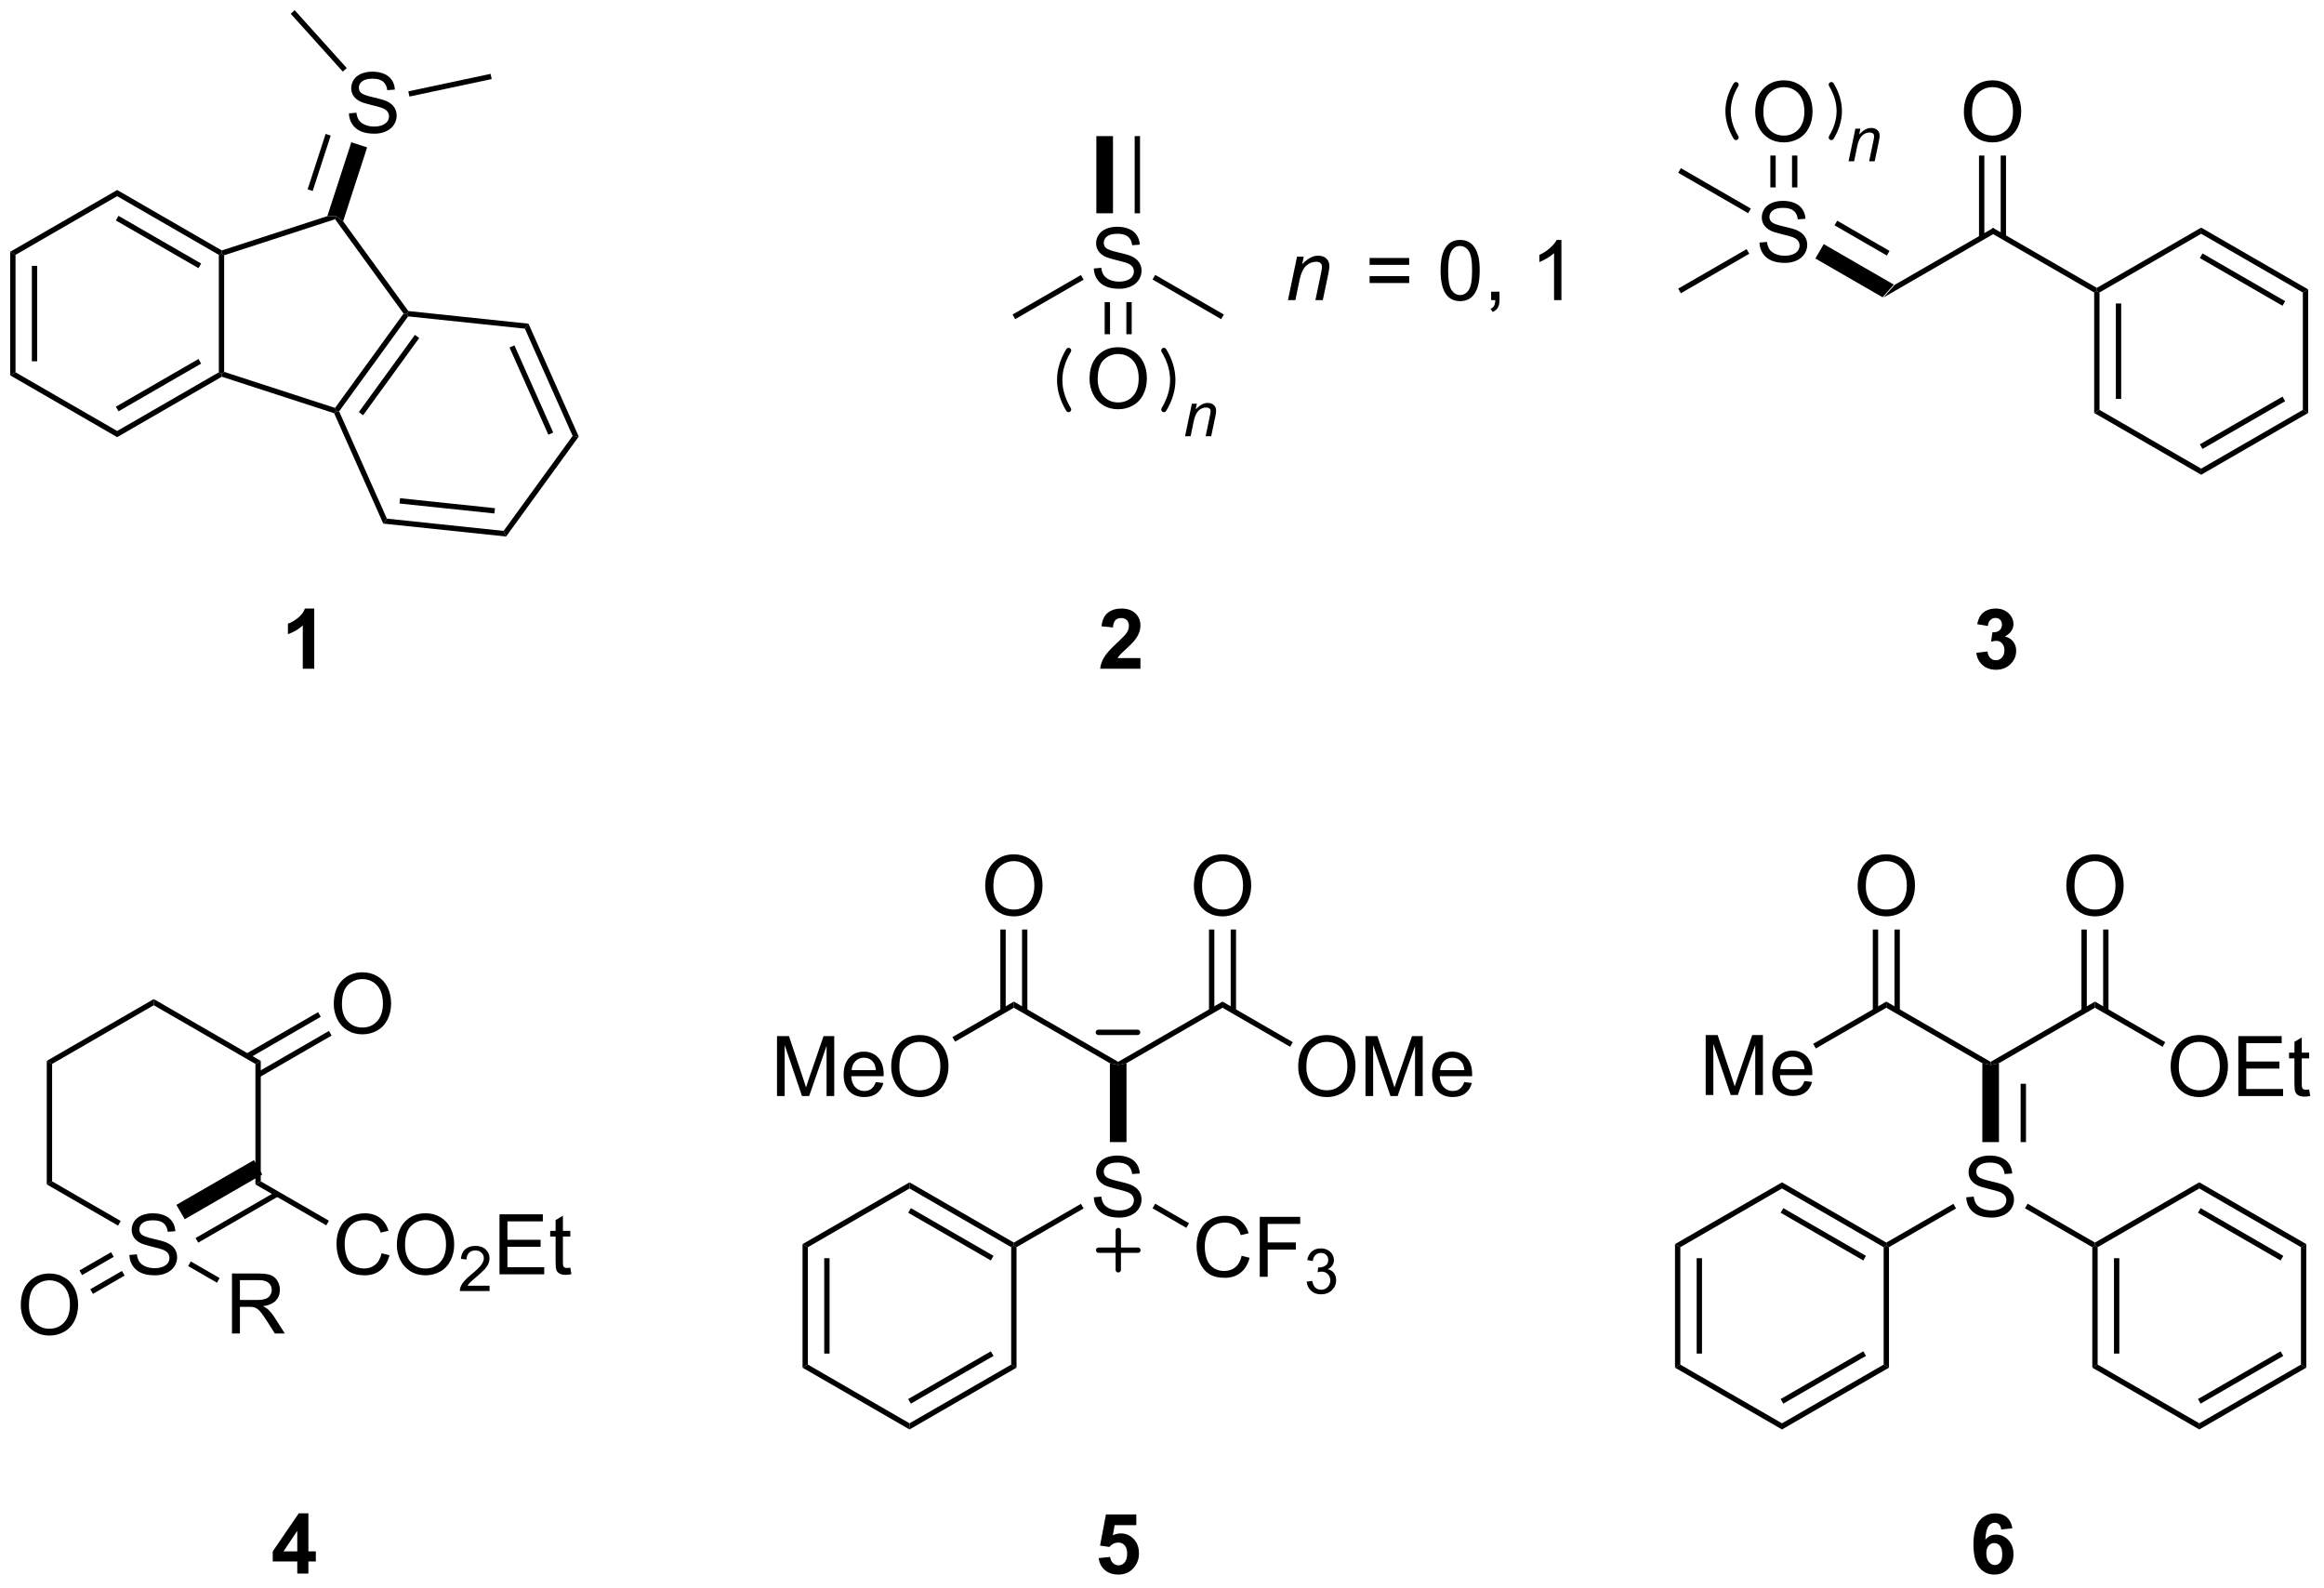<?xml version="1.0" encoding="UTF-8"?>
<!DOCTYPE svg PUBLIC '-//W3C//DTD SVG 1.0//EN'
          'http://www.w3.org/TR/2001/REC-SVG-20010904/DTD/svg10.dtd'>
<svg stroke-dasharray="none" shape-rendering="auto" xmlns="http://www.w3.org/2000/svg" font-family="'Dialog'" text-rendering="auto" width="609" fill-opacity="1" color-interpolation="auto" color-rendering="auto" preserveAspectRatio="xMidYMid meet" font-size="12px" viewBox="0 0 609 416" fill="black" xmlns:xlink="http://www.w3.org/1999/xlink" stroke="black" image-rendering="auto" stroke-miterlimit="10" stroke-linecap="square" stroke-linejoin="miter" font-style="normal" stroke-width="1" height="416" stroke-dashoffset="0" font-weight="normal" stroke-opacity="1"
><!--Generated by the Batik Graphics2D SVG Generator--><defs id="genericDefs"
  /><g
  ><defs id="defs1"
    ><clipPath clipPathUnits="userSpaceOnUse" id="clipPath1"
      ><path d="M0.633 0.633 L228.649 0.633 L228.649 156.334 L0.633 156.334 L0.633 0.633 Z"
      /></clipPath
      ><clipPath clipPathUnits="userSpaceOnUse" id="clipPath2"
      ><path d="M-1.16 15.345 L-1.16 166.717 L220.517 166.717 L220.517 15.345 Z"
      /></clipPath
    ></defs
    ><g transform="scale(2.667,2.667) translate(-0.633,-0.633) matrix(1.029,0,0,1.029,1.826,-15.151)"
    ><path d="M178.687 43.741 L179.764 42.53 L189.193 37.086 L189.193 37.676 Z" stroke="none" clip-path="url(#clipPath2)"
    /></g
    ><g transform="matrix(2.743,0,0,2.743,3.181,-42.09)"
    ><path d="M186.456 26.058 Q186.456 24.631 187.221 23.826 Q187.987 23.019 189.198 23.019 Q189.989 23.019 190.625 23.399 Q191.263 23.777 191.596 24.454 Q191.932 25.131 191.932 25.991 Q191.932 26.863 191.581 27.55 Q191.229 28.238 190.583 28.592 Q189.94 28.946 189.193 28.946 Q188.385 28.946 187.747 28.556 Q187.112 28.162 186.784 27.488 Q186.456 26.811 186.456 26.058 ZM187.237 26.069 Q187.237 27.105 187.792 27.701 Q188.349 28.295 189.19 28.295 Q190.044 28.295 190.596 27.694 Q191.151 27.092 191.151 25.988 Q191.151 25.287 190.914 24.767 Q190.677 24.246 190.221 23.959 Q189.768 23.67 189.2 23.67 Q188.396 23.67 187.815 24.225 Q187.237 24.777 187.237 26.069 Z" stroke="none" clip-path="url(#clipPath2)"
    /></g
    ><g transform="matrix(2.743,0,0,2.743,3.181,-42.09)"
    ><path d="M190.483 37.979 L190.483 30.203 L189.973 30.203 L189.973 37.979 ZM188.412 37.979 L188.412 30.203 L187.902 30.203 L187.902 37.979 Z" stroke="none" clip-path="url(#clipPath2)"
    /></g
    ><g transform="matrix(2.743,0,0,2.743,3.181,-42.09)"
    ><path d="M189.193 37.676 L189.193 37.086 L199.159 42.841 L199.159 43.135 L198.904 43.283 Z" stroke="none" clip-path="url(#clipPath2)"
    /></g
    ><g transform="matrix(2.743,0,0,2.743,3.181,-42.09)"
    ><path d="M166.931 38.515 L167.647 38.452 Q167.696 38.882 167.881 39.158 Q168.069 39.434 168.459 39.603 Q168.85 39.773 169.337 39.773 Q169.772 39.773 170.103 39.645 Q170.436 39.515 170.597 39.291 Q170.759 39.067 170.759 38.801 Q170.759 38.531 170.603 38.33 Q170.446 38.129 170.087 37.991 Q169.858 37.903 169.069 37.713 Q168.28 37.523 167.962 37.356 Q167.553 37.14 167.35 36.822 Q167.15 36.504 167.15 36.109 Q167.15 35.676 167.394 35.299 Q167.642 34.921 168.113 34.726 Q168.587 34.531 169.165 34.531 Q169.803 34.531 170.288 34.736 Q170.775 34.942 171.035 35.34 Q171.298 35.739 171.319 36.241 L170.592 36.296 Q170.532 35.754 170.194 35.478 Q169.858 35.2 169.196 35.2 Q168.509 35.2 168.194 35.452 Q167.881 35.702 167.881 36.059 Q167.881 36.366 168.103 36.567 Q168.321 36.765 169.246 36.976 Q170.171 37.184 170.514 37.34 Q171.014 37.569 171.251 37.924 Q171.491 38.278 171.491 38.739 Q171.491 39.194 171.228 39.601 Q170.967 40.004 170.475 40.231 Q169.986 40.455 169.374 40.455 Q168.595 40.455 168.069 40.228 Q167.546 39.999 167.246 39.546 Q166.946 39.09 166.931 38.515 Z" stroke="none" clip-path="url(#clipPath2)"
    /></g
    ><g transform="matrix(2.743,0,0,2.743,3.181,-42.09)"
    ><path d="M179.764 42.53 L178.687 43.741 L172.271 40.036 L173.065 38.662 ZM179.353 39.311 L174.356 36.426 L174.1 36.868 L179.098 39.753 Z" stroke="none" clip-path="url(#clipPath2)"
    /></g
    ><g transform="matrix(2.743,0,0,2.743,3.181,-42.09)"
    ><path d="M166.522 26.058 Q166.522 24.631 167.288 23.826 Q168.053 23.019 169.264 23.019 Q170.056 23.019 170.691 23.399 Q171.329 23.777 171.663 24.454 Q171.999 25.131 171.999 25.991 Q171.999 26.863 171.647 27.55 Q171.296 28.238 170.65 28.592 Q170.006 28.946 169.259 28.946 Q168.452 28.946 167.814 28.556 Q167.178 28.162 166.85 27.488 Q166.522 26.811 166.522 26.058 ZM167.303 26.069 Q167.303 27.105 167.858 27.701 Q168.415 28.295 169.256 28.295 Q170.111 28.295 170.663 27.694 Q171.217 27.092 171.217 25.988 Q171.217 25.287 170.98 24.767 Q170.743 24.246 170.288 23.959 Q169.834 23.67 169.267 23.67 Q168.462 23.67 167.881 24.225 Q167.303 24.777 167.303 26.069 Z" stroke="none" clip-path="url(#clipPath2)"
    /></g
    ><g transform="matrix(2.743,0,0,2.743,3.181,-42.09)"
    ><path d="M170.55 33.245 L170.55 30.203 L170.04 30.203 L170.04 33.245 ZM168.478 33.245 L168.478 30.203 L167.968 30.203 L167.968 33.245 Z" stroke="none" clip-path="url(#clipPath2)"
    /></g
    ><g transform="matrix(2.743,0,0,2.743,3.181,-42.09)"
    ><path d="M165.699 39.142 L165.954 39.584 L159.42 43.356 L159.165 42.914 Z" stroke="none" clip-path="url(#clipPath2)"
    /></g
    ><g transform="matrix(2.743,0,0,2.743,3.181,-42.09)"
    ><path d="M-0.188 39.395 L0.323 39.69 L0.323 50.904 L-0.188 51.198 ZM1.884 40.738 L1.884 49.855 L2.394 49.855 L2.394 40.738 Z" stroke="none" clip-path="url(#clipPath2)"
    /></g
    ><g transform="matrix(2.743,0,0,2.743,3.181,-42.09)"
    ><path d="M-0.188 51.198 L0.323 50.904 L10.034 56.511 L10.034 57.1 Z" stroke="none" clip-path="url(#clipPath2)"
    /></g
    ><g transform="matrix(2.743,0,0,2.743,3.181,-42.09)"
    ><path d="M10.034 57.1 L10.034 56.511 L19.746 50.904 L20.001 51.051 L20.03 51.329 ZM10.162 54.634 L18.057 50.076 L17.802 49.634 L9.907 54.192 Z" stroke="none" clip-path="url(#clipPath2)"
    /></g
    ><g transform="matrix(2.743,0,0,2.743,3.181,-42.09)"
    ><path d="M20.256 50.866 L20.001 51.051 L19.746 50.904 L19.746 39.69 L20.001 39.542 L20.256 39.728 Z" stroke="none" clip-path="url(#clipPath2)"
    /></g
    ><g transform="matrix(2.743,0,0,2.743,3.181,-42.09)"
    ><path d="M20.03 39.265 L20.001 39.542 L19.746 39.69 L10.034 34.083 L10.034 33.493 ZM18.057 40.517 L10.162 35.959 L9.907 36.401 L17.802 40.959 Z" stroke="none" clip-path="url(#clipPath2)"
    /></g
    ><g transform="matrix(2.743,0,0,2.743,3.181,-42.09)"
    ><path d="M10.034 33.493 L10.034 34.083 L0.323 39.69 L-0.188 39.395 Z" stroke="none" clip-path="url(#clipPath2)"
    /></g
    ><g transform="matrix(2.743,0,0,2.743,3.181,-42.09)"
    ><path d="M20.03 51.329 L20.001 51.051 L20.256 50.866 L30.849 54.307 L30.947 54.607 L30.76 54.815 Z" stroke="none" clip-path="url(#clipPath2)"
    /></g
    ><g transform="matrix(2.743,0,0,2.743,3.181,-42.09)"
    ><path d="M31.239 54.638 L30.947 54.607 L30.849 54.307 L37.396 45.297 L37.711 45.297 L37.831 45.566 ZM33.532 55.007 L38.891 47.632 L38.478 47.332 L33.119 54.707 Z" stroke="none" clip-path="url(#clipPath2)"
    /></g
    ><g transform="matrix(2.743,0,0,2.743,3.181,-42.09)"
    ><path d="M37.851 45.055 L37.711 45.297 L37.396 45.297 L30.849 36.286 L30.947 35.986 L31.621 36.48 Z" stroke="none" clip-path="url(#clipPath2)"
    /></g
    ><g transform="matrix(2.743,0,0,2.743,3.181,-42.09)"
    ><path d="M30.111 35.989 L30.947 35.986 L30.849 36.286 L20.256 39.728 L20.001 39.542 L20.03 39.265 Z" stroke="none" clip-path="url(#clipPath2)"
    /></g
    ><g transform="matrix(2.743,0,0,2.743,3.181,-42.09)"
    ><path d="M30.76 54.815 L30.947 54.607 L31.239 54.638 L35.801 64.883 L35.454 65.359 Z" stroke="none" clip-path="url(#clipPath2)"
    /></g
    ><g transform="matrix(2.743,0,0,2.743,3.181,-42.09)"
    ><path d="M35.454 65.359 L35.801 64.883 L46.953 66.055 L47.193 66.593 ZM37.007 63.44 L46.074 64.392 L46.127 63.885 L37.06 62.932 Z" stroke="none" clip-path="url(#clipPath2)"
    /></g
    ><g transform="matrix(2.743,0,0,2.743,3.181,-42.09)"
    ><path d="M47.193 66.593 L46.953 66.055 L53.545 56.983 L54.131 57.044 Z" stroke="none" clip-path="url(#clipPath2)"
    /></g
    ><g transform="matrix(2.743,0,0,2.743,3.181,-42.09)"
    ><path d="M54.131 57.044 L53.545 56.983 L48.984 46.738 L49.33 46.261 ZM51.692 56.66 L47.984 48.331 L47.518 48.539 L51.226 56.867 Z" stroke="none" clip-path="url(#clipPath2)"
    /></g
    ><g transform="matrix(2.743,0,0,2.743,3.181,-42.09)"
    ><path d="M49.33 46.261 L48.984 46.738 L37.831 45.566 L37.711 45.297 L37.851 45.055 Z" stroke="none" clip-path="url(#clipPath2)"
    /></g
    ><g transform="matrix(2.743,0,0,2.743,3.181,-42.09)"
    ><path d="M32.175 26.174 L32.891 26.112 Q32.94 26.541 33.125 26.818 Q33.313 27.094 33.703 27.263 Q34.094 27.432 34.581 27.432 Q35.016 27.432 35.347 27.305 Q35.68 27.174 35.841 26.95 Q36.003 26.726 36.003 26.461 Q36.003 26.19 35.847 25.989 Q35.69 25.789 35.331 25.651 Q35.102 25.562 34.313 25.372 Q33.524 25.182 33.206 25.015 Q32.797 24.799 32.594 24.482 Q32.394 24.164 32.394 23.768 Q32.394 23.336 32.638 22.958 Q32.886 22.581 33.357 22.385 Q33.831 22.19 34.409 22.19 Q35.047 22.19 35.532 22.396 Q36.019 22.601 36.279 23 Q36.542 23.398 36.563 23.901 L35.836 23.956 Q35.776 23.414 35.438 23.138 Q35.102 22.859 34.44 22.859 Q33.753 22.859 33.438 23.112 Q33.125 23.362 33.125 23.719 Q33.125 24.026 33.347 24.226 Q33.565 24.424 34.49 24.635 Q35.414 24.844 35.758 25 Q36.258 25.229 36.495 25.583 Q36.735 25.937 36.735 26.398 Q36.735 26.854 36.472 27.26 Q36.211 27.664 35.719 27.89 Q35.23 28.114 34.617 28.114 Q33.839 28.114 33.313 27.888 Q32.789 27.659 32.49 27.206 Q32.19 26.75 32.175 26.174 Z" stroke="none" clip-path="url(#clipPath2)"
    /></g
    ><g transform="matrix(2.743,0,0,2.743,3.181,-42.09)"
    ><path d="M31.621 36.48 L30.947 35.986 L30.111 35.989 L32.404 28.934 L33.913 29.424 ZM28.713 33.588 L30.433 28.294 L29.948 28.136 L28.228 33.431 Z" stroke="none" clip-path="url(#clipPath2)"
    /></g
    ><g transform="matrix(2.743,0,0,2.743,3.181,-42.09)"
    ><path d="M37.954 24.568 L37.848 24.069 L45.707 22.398 L45.813 22.897 Z" stroke="none" clip-path="url(#clipPath2)"
    /></g
    ><g transform="matrix(2.743,0,0,2.743,3.181,-42.09)"
    ><path d="M31.967 21.843 L31.588 22.184 L26.613 16.659 L26.992 16.317 Z" stroke="none" clip-path="url(#clipPath2)"
    /></g
    ><g transform="matrix(2.743,0,0,2.743,3.181,-42.09)"
    ><path d="M187.648 77.7 L188.711 77.573 Q188.76 77.979 188.982 78.195 Q189.206 78.409 189.523 78.409 Q189.862 78.409 190.094 78.151 Q190.328 77.893 190.328 77.456 Q190.328 77.041 190.104 76.799 Q189.883 76.557 189.562 76.557 Q189.351 76.557 189.057 76.638 L189.18 75.745 Q189.625 75.755 189.859 75.552 Q190.094 75.346 190.094 75.005 Q190.094 74.716 189.922 74.544 Q189.75 74.372 189.464 74.372 Q189.182 74.372 188.982 74.568 Q188.784 74.763 188.742 75.138 L187.729 74.966 Q187.836 74.448 188.047 74.138 Q188.26 73.825 188.641 73.648 Q189.023 73.471 189.495 73.471 Q190.305 73.471 190.792 73.987 Q191.195 74.409 191.195 74.94 Q191.195 75.693 190.37 76.143 Q190.862 76.247 191.156 76.614 Q191.453 76.982 191.453 77.502 Q191.453 78.255 190.901 78.789 Q190.351 79.32 189.531 79.32 Q188.752 79.32 188.239 78.872 Q187.729 78.424 187.648 77.7 Z" stroke="none" clip-path="url(#clipPath2)"
    /></g
    ><g transform="matrix(2.743,0,0,2.743,3.181,-42.09)"
    ><path d="M28.861 79.221 L27.765 79.221 L27.765 75.083 Q27.163 75.646 26.346 75.916 L26.346 74.919 Q26.775 74.778 27.278 74.388 Q27.783 73.995 27.971 73.471 L28.861 73.471 L28.861 79.221 Z" stroke="none" clip-path="url(#clipPath2)"
    /></g
    ><g transform="matrix(2.743,0,0,2.743,3.181,-42.09)"
    ><path d="M106.459 116.9 L105.665 117.064 L105.665 116.769 L115.632 111.015 L115.632 111.604 Z" stroke="none" clip-path="url(#clipPath2)"
    /></g
    ><g transform="matrix(2.743,0,0,2.743,3.181,-42.09)"
    ><path d="M103.337 129.707 L104.053 129.644 Q104.103 130.074 104.287 130.35 Q104.475 130.626 104.865 130.795 Q105.256 130.964 105.743 130.964 Q106.178 130.964 106.509 130.837 Q106.842 130.707 107.004 130.482 Q107.165 130.258 107.165 129.993 Q107.165 129.722 107.009 129.522 Q106.853 129.321 106.493 129.183 Q106.264 129.095 105.475 128.904 Q104.686 128.714 104.368 128.548 Q103.959 128.332 103.756 128.014 Q103.556 127.696 103.556 127.3 Q103.556 126.868 103.8 126.49 Q104.048 126.113 104.519 125.917 Q104.993 125.722 105.571 125.722 Q106.209 125.722 106.694 125.928 Q107.181 126.133 107.441 126.532 Q107.704 126.93 107.725 127.433 L106.998 127.488 Q106.938 126.946 106.6 126.67 Q106.264 126.391 105.603 126.391 Q104.915 126.391 104.6 126.644 Q104.287 126.894 104.287 127.251 Q104.287 127.558 104.509 127.758 Q104.728 127.957 105.652 128.167 Q106.576 128.376 106.92 128.532 Q107.42 128.761 107.657 129.115 Q107.897 129.47 107.897 129.93 Q107.897 130.386 107.634 130.792 Q107.373 131.196 106.881 131.423 Q106.392 131.647 105.78 131.647 Q105.001 131.647 104.475 131.42 Q103.951 131.191 103.652 130.738 Q103.353 130.282 103.337 129.707 Z" stroke="none" clip-path="url(#clipPath2)"
    /></g
    ><g transform="matrix(2.743,0,0,2.743,3.181,-42.09)"
    ><path d="M104.871 116.9 L105.665 117.064 L106.459 116.9 L106.459 124.437 L104.871 124.437 Z" stroke="none" clip-path="url(#clipPath2)"
    /></g
    ><g transform="matrix(2.743,0,0,2.743,3.181,-42.09)"
    ><path d="M105.665 116.769 L105.665 117.064 L104.871 116.9 L95.698 111.604 L95.698 111.015 Z" stroke="none" clip-path="url(#clipPath2)"
    /></g
    ><g transform="matrix(2.743,0,0,2.743,3.181,-42.09)"
    ><path d="M102.105 130.334 L102.36 130.775 L95.953 134.474 L95.698 134.327 L95.698 134.032 Z" stroke="none" clip-path="url(#clipPath2)"
    /></g
    ><g transform="matrix(2.743,0,0,2.743,3.181,-42.09)"
    ><path d="M117.46 135.294 L118.218 135.484 Q117.981 136.419 117.361 136.911 Q116.741 137.401 115.848 137.401 Q114.921 137.401 114.34 137.023 Q113.762 136.646 113.457 135.932 Q113.155 135.216 113.155 134.396 Q113.155 133.5 113.496 132.836 Q113.84 132.169 114.47 131.823 Q115.1 131.476 115.858 131.476 Q116.718 131.476 117.304 131.914 Q117.89 132.351 118.121 133.146 L117.374 133.32 Q117.176 132.695 116.796 132.411 Q116.418 132.125 115.843 132.125 Q115.184 132.125 114.739 132.442 Q114.296 132.758 114.116 133.292 Q113.936 133.825 113.936 134.39 Q113.936 135.122 114.15 135.667 Q114.364 136.211 114.811 136.482 Q115.262 136.75 115.785 136.75 Q116.421 136.75 116.861 136.383 Q117.304 136.015 117.46 135.294 ZM119.19 137.302 L119.19 131.575 L123.055 131.575 L123.055 132.25 L119.948 132.25 L119.948 134.023 L122.636 134.023 L122.636 134.7 L119.948 134.7 L119.948 137.302 L119.19 137.302 Z" stroke="none" clip-path="url(#clipPath2)"
    /></g
    ><g transform="matrix(2.743,0,0,2.743,3.181,-42.09)"
    ><path d="M123.673 137.767 L124.2 137.697 Q124.292 138.146 124.509 138.343 Q124.727 138.541 125.042 138.541 Q125.413 138.541 125.669 138.283 Q125.927 138.025 125.927 137.644 Q125.927 137.281 125.688 137.046 Q125.452 136.81 125.085 136.81 Q124.936 136.81 124.714 136.869 L124.772 136.406 Q124.825 136.412 124.856 136.412 Q125.194 136.412 125.464 136.236 Q125.733 136.06 125.733 135.693 Q125.733 135.404 125.536 135.214 Q125.341 135.023 125.03 135.023 Q124.722 135.023 124.516 135.216 Q124.311 135.41 124.253 135.796 L123.725 135.703 Q123.823 135.171 124.165 134.88 Q124.509 134.589 125.019 134.589 Q125.37 134.589 125.665 134.74 Q125.962 134.89 126.118 135.152 Q126.274 135.412 126.274 135.705 Q126.274 135.984 126.124 136.212 Q125.975 136.441 125.683 136.576 Q126.063 136.664 126.274 136.941 Q126.485 137.216 126.485 137.632 Q126.485 138.195 126.075 138.587 Q125.665 138.978 125.038 138.978 Q124.474 138.978 124.099 138.642 Q123.725 138.304 123.673 137.767 Z" stroke="none" clip-path="url(#clipPath2)"
    /></g
    ><g transform="matrix(2.743,0,0,2.743,3.181,-42.09)"
    ><path d="M108.946 130.762 L109.201 130.32 L112.433 132.185 L112.178 132.627 Z" stroke="none" clip-path="url(#clipPath2)"
    /></g
    ><g transform="matrix(2.743,0,0,2.743,3.181,-42.09)"
    ><path d="M95.698 134.032 L95.698 134.327 L95.443 134.474 L85.731 128.867 L85.731 128.278 ZM93.754 135.302 L85.859 130.744 L85.604 131.185 L93.499 135.744 Z" stroke="none" clip-path="url(#clipPath2)"
    /></g
    ><g transform="matrix(2.743,0,0,2.743,3.181,-42.09)"
    ><path d="M85.731 128.278 L85.731 128.867 L76.02 134.474 L75.51 134.18 Z" stroke="none" clip-path="url(#clipPath2)"
    /></g
    ><g transform="matrix(2.743,0,0,2.743,3.181,-42.09)"
    ><path d="M75.51 134.18 L76.02 134.474 L76.02 145.688 L75.51 145.983 ZM77.581 135.523 L77.581 144.639 L78.091 144.639 L78.091 135.523 Z" stroke="none" clip-path="url(#clipPath2)"
    /></g
    ><g transform="matrix(2.743,0,0,2.743,3.181,-42.09)"
    ><path d="M75.51 145.983 L76.02 145.688 L85.731 151.295 L85.731 151.884 Z" stroke="none" clip-path="url(#clipPath2)"
    /></g
    ><g transform="matrix(2.743,0,0,2.743,3.181,-42.09)"
    ><path d="M85.731 151.884 L85.731 151.295 L95.443 145.688 L95.953 145.983 ZM85.859 149.419 L93.754 144.861 L93.499 144.419 L85.604 148.977 Z" stroke="none" clip-path="url(#clipPath2)"
    /></g
    ><g transform="matrix(2.743,0,0,2.743,3.181,-42.09)"
    ><path d="M95.953 145.983 L95.443 145.688 L95.443 134.474 L95.698 134.327 L95.953 134.474 Z" stroke="none" clip-path="url(#clipPath2)"
    /></g
    ><g stroke-width="0.51" transform="matrix(2.743,0,0,2.743,3.181,-42.09)" stroke-linejoin="round" stroke-linecap="round"
    ><path fill="none" d="M103.798 134.76 L107.548 134.76 M105.673 132.885 L105.673 136.635" clip-path="url(#clipPath2)"
    /></g
    ><g stroke-width="0.51" transform="matrix(2.743,0,0,2.743,3.181,-42.09)" stroke-linejoin="round" stroke-linecap="round"
    ><path fill="none" d="M103.77 113.954 L107.52 113.954" clip-path="url(#clipPath2)"
    /></g
    ><g transform="matrix(2.743,0,0,2.743,3.181,-42.09)"
    ><path d="M161.791 119.939 L161.791 114.212 L162.931 114.212 L164.288 118.267 Q164.475 118.832 164.561 119.113 Q164.658 118.801 164.866 118.197 L166.236 114.212 L167.257 114.212 L167.257 119.939 L166.525 119.939 L166.525 115.145 L164.861 119.939 L164.179 119.939 L162.522 115.064 L162.522 119.939 L161.791 119.939 ZM171.228 118.603 L171.954 118.692 Q171.783 119.329 171.316 119.681 Q170.853 120.033 170.132 120.033 Q169.22 120.033 168.686 119.473 Q168.155 118.91 168.155 117.9 Q168.155 116.853 168.694 116.275 Q169.233 115.697 170.093 115.697 Q170.923 115.697 171.449 116.264 Q171.978 116.829 171.978 117.856 Q171.978 117.918 171.975 118.043 L168.882 118.043 Q168.921 118.728 169.267 119.093 Q169.616 119.454 170.134 119.454 Q170.522 119.454 170.796 119.251 Q171.069 119.048 171.228 118.603 ZM168.921 117.465 L171.236 117.465 Q171.189 116.942 170.97 116.681 Q170.634 116.275 170.1 116.275 Q169.616 116.275 169.285 116.6 Q168.954 116.923 168.921 117.465 Z" stroke="none" clip-path="url(#clipPath2)"
    /></g
    ><g transform="matrix(2.743,0,0,2.743,3.181,-42.09)"
    ><path d="M172.314 115.491 L172.059 115.049 L179.046 111.015 L179.046 111.604 Z" stroke="none" clip-path="url(#clipPath2)"
    /></g
    ><g transform="matrix(2.743,0,0,2.743,3.181,-42.09)"
    ><path d="M176.309 99.987 Q176.309 98.56 177.075 97.755 Q177.841 96.948 179.052 96.948 Q179.843 96.948 180.479 97.328 Q181.117 97.706 181.45 98.383 Q181.786 99.06 181.786 99.919 Q181.786 100.791 181.434 101.479 Q181.083 102.166 180.437 102.521 Q179.794 102.875 179.046 102.875 Q178.239 102.875 177.601 102.484 Q176.966 102.091 176.637 101.416 Q176.309 100.739 176.309 99.987 ZM177.091 99.997 Q177.091 101.034 177.645 101.63 Q178.203 102.224 179.044 102.224 Q179.898 102.224 180.45 101.622 Q181.005 101.021 181.005 99.916 Q181.005 99.216 180.768 98.695 Q180.531 98.174 180.075 97.888 Q179.622 97.599 179.054 97.599 Q178.25 97.599 177.669 98.153 Q177.091 98.706 177.091 99.997 Z" stroke="none" clip-path="url(#clipPath2)"
    /></g
    ><g transform="matrix(2.743,0,0,2.743,3.181,-42.09)"
    ><path d="M180.337 111.908 L180.337 104.131 L179.827 104.131 L179.827 111.908 ZM178.266 111.908 L178.266 104.131 L177.756 104.131 L177.756 111.908 Z" stroke="none" clip-path="url(#clipPath2)"
    /></g
    ><g transform="matrix(2.743,0,0,2.743,3.181,-42.09)"
    ><path d="M179.046 111.604 L179.046 111.015 L189.013 116.769 L189.013 117.064 L188.22 116.9 Z" stroke="none" clip-path="url(#clipPath2)"
    /></g
    ><g transform="matrix(2.743,0,0,2.743,3.181,-42.09)"
    ><path d="M186.685 129.706 L187.401 129.644 Q187.451 130.073 187.636 130.35 Q187.823 130.626 188.214 130.795 Q188.604 130.964 189.091 130.964 Q189.526 130.964 189.857 130.837 Q190.19 130.706 190.352 130.482 Q190.513 130.258 190.513 129.993 Q190.513 129.722 190.357 129.522 Q190.201 129.321 189.841 129.183 Q189.612 129.094 188.823 128.904 Q188.034 128.714 187.716 128.548 Q187.307 128.331 187.104 128.014 Q186.904 127.696 186.904 127.3 Q186.904 126.868 187.149 126.49 Q187.396 126.113 187.867 125.917 Q188.341 125.722 188.919 125.722 Q189.557 125.722 190.042 125.928 Q190.529 126.133 190.789 126.532 Q191.052 126.93 191.073 127.433 L190.346 127.488 Q190.286 126.946 189.948 126.67 Q189.612 126.391 188.951 126.391 Q188.263 126.391 187.948 126.644 Q187.636 126.894 187.636 127.251 Q187.636 127.558 187.857 127.758 Q188.076 127.956 189 128.167 Q189.925 128.376 190.268 128.532 Q190.768 128.761 191.005 129.115 Q191.245 129.469 191.245 129.93 Q191.245 130.386 190.982 130.792 Q190.721 131.196 190.229 131.423 Q189.74 131.647 189.128 131.647 Q188.349 131.647 187.823 131.42 Q187.3 131.191 187 130.738 Q186.701 130.282 186.685 129.706 Z" stroke="none" clip-path="url(#clipPath2)"
    /></g
    ><g transform="matrix(2.743,0,0,2.743,3.181,-42.09)"
    ><path d="M188.22 116.9 L189.013 117.064 L189.807 116.9 L189.807 124.437 L188.22 124.437 ZM191.878 118.865 L191.878 124.437 L192.389 124.437 L192.389 118.865 Z" stroke="none" clip-path="url(#clipPath2)"
    /></g
    ><g transform="matrix(2.743,0,0,2.743,3.181,-42.09)"
    ><path d="M189.807 116.9 L189.013 117.064 L189.013 116.769 L198.98 111.015 L198.98 111.604 Z" stroke="none" clip-path="url(#clipPath2)"
    /></g
    ><g transform="matrix(2.743,0,0,2.743,3.181,-42.09)"
    ><path d="M196.243 99.987 Q196.243 98.56 197.008 97.755 Q197.774 96.948 198.985 96.948 Q199.777 96.948 200.412 97.328 Q201.05 97.706 201.383 98.383 Q201.72 99.06 201.72 99.919 Q201.72 100.791 201.368 101.479 Q201.016 102.166 200.37 102.521 Q199.727 102.875 198.98 102.875 Q198.173 102.875 197.535 102.484 Q196.899 102.091 196.571 101.416 Q196.243 100.739 196.243 99.987 ZM197.024 99.997 Q197.024 101.034 197.579 101.63 Q198.136 102.224 198.977 102.224 Q199.832 102.224 200.383 101.622 Q200.938 101.021 200.938 99.916 Q200.938 99.216 200.701 98.695 Q200.464 98.174 200.008 97.888 Q199.555 97.599 198.988 97.599 Q198.183 97.599 197.602 98.153 Q197.024 98.706 197.024 99.997 Z" stroke="none" clip-path="url(#clipPath2)"
    /></g
    ><g transform="matrix(2.743,0,0,2.743,3.181,-42.09)"
    ><path d="M200.271 111.908 L200.271 104.131 L199.761 104.131 L199.761 111.908 ZM198.199 111.908 L198.199 104.131 L197.689 104.131 L197.689 111.908 Z" stroke="none" clip-path="url(#clipPath2)"
    /></g
    ><g transform="matrix(2.743,0,0,2.743,3.181,-42.09)"
    ><path d="M206.21 117.25 Q206.21 115.823 206.975 115.018 Q207.741 114.211 208.952 114.211 Q209.744 114.211 210.379 114.591 Q211.017 114.969 211.35 115.646 Q211.686 116.323 211.686 117.182 Q211.686 118.055 211.335 118.742 Q210.983 119.43 210.337 119.784 Q209.694 120.138 208.947 120.138 Q208.139 120.138 207.501 119.747 Q206.866 119.354 206.538 118.68 Q206.21 118.002 206.21 117.25 ZM206.991 117.26 Q206.991 118.297 207.546 118.893 Q208.103 119.487 208.944 119.487 Q209.798 119.487 210.35 118.885 Q210.905 118.284 210.905 117.18 Q210.905 116.479 210.668 115.958 Q210.431 115.437 209.975 115.151 Q209.522 114.862 208.954 114.862 Q208.15 114.862 207.569 115.416 Q206.991 115.969 206.991 117.26 ZM212.677 120.039 L212.677 114.312 L216.818 114.312 L216.818 114.987 L213.435 114.987 L213.435 116.742 L216.604 116.742 L216.604 117.414 L213.435 117.414 L213.435 119.362 L216.951 119.362 L216.951 120.039 L212.677 120.039 ZM219.443 119.409 L219.544 120.031 Q219.248 120.094 219.013 120.094 Q218.63 120.094 218.419 119.974 Q218.208 119.851 218.123 119.653 Q218.036 119.456 218.036 118.823 L218.036 116.437 L217.521 116.437 L217.521 115.891 L218.036 115.891 L218.036 114.862 L218.737 114.44 L218.737 115.891 L219.443 115.891 L219.443 116.437 L218.737 116.437 L218.737 118.862 Q218.737 119.164 218.774 119.25 Q218.81 119.336 218.893 119.388 Q218.979 119.437 219.136 119.437 Q219.253 119.437 219.443 119.409 Z" stroke="none" clip-path="url(#clipPath2)"
    /></g
    ><g transform="matrix(2.743,0,0,2.743,3.181,-42.09)"
    ><path d="M198.98 111.604 L198.98 111.015 L205.694 114.891 L205.438 115.333 Z" stroke="none" clip-path="url(#clipPath2)"
    /></g
    ><g transform="matrix(2.743,0,0,2.743,3.181,-42.09)"
    ><path d="M112.895 99.987 Q112.895 98.56 113.66 97.755 Q114.426 96.948 115.637 96.948 Q116.429 96.948 117.064 97.328 Q117.702 97.706 118.035 98.383 Q118.371 99.06 118.371 99.919 Q118.371 100.791 118.02 101.479 Q117.668 102.166 117.022 102.521 Q116.379 102.875 115.632 102.875 Q114.825 102.875 114.186 102.484 Q113.551 102.091 113.223 101.416 Q112.895 100.739 112.895 99.987 ZM113.676 99.997 Q113.676 101.034 114.231 101.63 Q114.788 102.224 115.629 102.224 Q116.483 102.224 117.035 101.622 Q117.59 101.021 117.59 99.916 Q117.59 99.216 117.353 98.695 Q117.116 98.174 116.66 97.888 Q116.207 97.599 115.64 97.599 Q114.835 97.599 114.254 98.153 Q113.676 98.706 113.676 99.997 Z" stroke="none" clip-path="url(#clipPath2)"
    /></g
    ><g transform="matrix(2.743,0,0,2.743,3.181,-42.09)"
    ><path d="M116.923 111.908 L116.923 104.131 L116.412 104.131 L116.412 111.908 ZM114.851 111.908 L114.851 104.131 L114.341 104.131 L114.341 111.908 Z" stroke="none" clip-path="url(#clipPath2)"
    /></g
    ><g transform="matrix(2.743,0,0,2.743,3.181,-42.09)"
    ><path d="M122.862 117.25 Q122.862 115.823 123.627 115.018 Q124.393 114.211 125.604 114.211 Q126.395 114.211 127.031 114.591 Q127.669 114.969 128.002 115.646 Q128.338 116.323 128.338 117.182 Q128.338 118.055 127.987 118.742 Q127.635 119.43 126.989 119.784 Q126.346 120.138 125.599 120.138 Q124.791 120.138 124.153 119.747 Q123.518 119.354 123.19 118.68 Q122.862 118.002 122.862 117.25 ZM123.643 117.26 Q123.643 118.297 124.198 118.893 Q124.755 119.487 125.596 119.487 Q126.45 119.487 127.002 118.885 Q127.557 118.284 127.557 117.18 Q127.557 116.479 127.32 115.958 Q127.083 115.437 126.627 115.151 Q126.174 114.862 125.606 114.862 Q124.802 114.862 124.221 115.416 Q123.643 115.969 123.643 117.26 ZM129.29 120.039 L129.29 114.312 L130.431 114.312 L131.787 118.367 Q131.975 118.932 132.061 119.213 Q132.157 118.901 132.365 118.297 L133.735 114.312 L134.756 114.312 L134.756 120.039 L134.024 120.039 L134.024 115.245 L132.36 120.039 L131.678 120.039 L130.022 115.164 L130.022 120.039 L129.29 120.039 ZM138.727 118.703 L139.454 118.791 Q139.282 119.43 138.816 119.781 Q138.352 120.133 137.631 120.133 Q136.72 120.133 136.186 119.573 Q135.655 119.01 135.655 118 Q135.655 116.953 136.194 116.375 Q136.733 115.797 137.592 115.797 Q138.423 115.797 138.949 116.364 Q139.477 116.93 139.477 117.956 Q139.477 118.018 139.475 118.143 L136.381 118.143 Q136.42 118.828 136.767 119.193 Q137.115 119.555 137.634 119.555 Q138.022 119.555 138.295 119.351 Q138.569 119.148 138.727 118.703 ZM136.42 117.565 L138.735 117.565 Q138.688 117.041 138.47 116.781 Q138.134 116.375 137.6 116.375 Q137.115 116.375 136.785 116.7 Q136.454 117.023 136.42 117.565 Z" stroke="none" clip-path="url(#clipPath2)"
    /></g
    ><g transform="matrix(2.743,0,0,2.743,3.181,-42.09)"
    ><path d="M115.632 111.604 L115.632 111.015 L122.345 114.891 L122.09 115.333 Z" stroke="none" clip-path="url(#clipPath2)"
    /></g
    ><g transform="matrix(2.743,0,0,2.743,3.181,-42.09)"
    ><path d="M92.961 99.987 Q92.961 98.56 93.727 97.755 Q94.493 96.948 95.703 96.948 Q96.495 96.948 97.13 97.328 Q97.769 97.706 98.102 98.383 Q98.438 99.06 98.438 99.919 Q98.438 100.791 98.086 101.479 Q97.735 102.166 97.089 102.521 Q96.446 102.875 95.698 102.875 Q94.891 102.875 94.253 102.484 Q93.618 102.091 93.289 101.416 Q92.961 100.739 92.961 99.987 ZM93.743 99.997 Q93.743 101.034 94.297 101.63 Q94.854 102.224 95.696 102.224 Q96.55 102.224 97.102 101.622 Q97.656 101.021 97.656 99.916 Q97.656 99.216 97.419 98.695 Q97.183 98.174 96.727 97.888 Q96.274 97.599 95.706 97.599 Q94.901 97.599 94.321 98.153 Q93.743 98.706 93.743 99.997 Z" stroke="none" clip-path="url(#clipPath2)"
    /></g
    ><g transform="matrix(2.743,0,0,2.743,3.181,-42.09)"
    ><path d="M96.989 111.908 L96.989 104.131 L96.479 104.131 L96.479 111.908 ZM94.918 111.908 L94.918 104.131 L94.407 104.131 L94.407 111.908 Z" stroke="none" clip-path="url(#clipPath2)"
    /></g
    ><g transform="matrix(2.743,0,0,2.743,3.181,-42.09)"
    ><path d="M73.071 120.039 L73.071 114.312 L74.212 114.312 L75.569 118.367 Q75.756 118.932 75.842 119.213 Q75.938 118.901 76.147 118.297 L77.517 114.312 L78.537 114.312 L78.537 120.039 L77.806 120.039 L77.806 115.245 L76.142 120.039 L75.459 120.039 L73.803 115.164 L73.803 120.039 L73.071 120.039 ZM82.509 118.703 L83.235 118.791 Q83.063 119.43 82.597 119.781 Q82.134 120.133 81.412 120.133 Q80.501 120.133 79.967 119.573 Q79.436 119.01 79.436 118 Q79.436 116.953 79.975 116.375 Q80.514 115.797 81.373 115.797 Q82.204 115.797 82.73 116.364 Q83.259 116.93 83.259 117.956 Q83.259 118.018 83.256 118.143 L80.162 118.143 Q80.201 118.828 80.548 119.193 Q80.897 119.555 81.415 119.555 Q81.803 119.555 82.076 119.351 Q82.35 119.148 82.509 118.703 ZM80.201 117.565 L82.517 117.565 Q82.47 117.041 82.251 116.781 Q81.915 116.375 81.381 116.375 Q80.897 116.375 80.566 116.7 Q80.235 117.023 80.201 117.565 ZM83.979 117.25 Q83.979 115.823 84.744 115.018 Q85.51 114.211 86.721 114.211 Q87.513 114.211 88.148 114.591 Q88.786 114.969 89.119 115.646 Q89.455 116.323 89.455 117.182 Q89.455 118.055 89.104 118.742 Q88.752 119.43 88.106 119.784 Q87.463 120.138 86.716 120.138 Q85.909 120.138 85.27 119.747 Q84.635 119.354 84.307 118.68 Q83.979 118.002 83.979 117.25 ZM84.76 117.26 Q84.76 118.297 85.315 118.893 Q85.872 119.487 86.713 119.487 Q87.567 119.487 88.119 118.885 Q88.674 118.284 88.674 117.18 Q88.674 116.479 88.437 115.958 Q88.2 115.437 87.744 115.151 Q87.291 114.862 86.724 114.862 Q85.919 114.862 85.338 115.416 Q84.76 115.969 84.76 117.26 Z" stroke="none" clip-path="url(#clipPath2)"
    /></g
    ><g transform="matrix(2.743,0,0,2.743,3.181,-42.09)"
    ><path d="M95.698 111.015 L95.698 111.604 L90.086 114.844 L89.831 114.403 Z" stroke="none" clip-path="url(#clipPath2)"
    /></g
    ><g transform="matrix(2.743,0,0,2.743,3.181,-42.09)"
    ><path d="M185.453 130.334 L185.708 130.775 L179.302 134.474 L179.046 134.327 L179.046 134.032 Z" stroke="none" clip-path="url(#clipPath2)"
    /></g
    ><g transform="matrix(2.743,0,0,2.743,3.181,-42.09)"
    ><path d="M192.294 130.762 L192.549 130.32 L198.98 134.032 L198.98 134.327 L198.725 134.474 Z" stroke="none" clip-path="url(#clipPath2)"
    /></g
    ><g transform="matrix(2.743,0,0,2.743,3.181,-42.09)"
    ><path d="M179.046 134.032 L179.046 134.327 L178.791 134.474 L169.08 128.867 L169.08 128.278 ZM177.102 135.302 L169.207 130.744 L168.952 131.185 L176.847 135.744 Z" stroke="none" clip-path="url(#clipPath2)"
    /></g
    ><g transform="matrix(2.743,0,0,2.743,3.181,-42.09)"
    ><path d="M169.08 128.278 L169.08 128.867 L159.368 134.474 L158.858 134.18 Z" stroke="none" clip-path="url(#clipPath2)"
    /></g
    ><g transform="matrix(2.743,0,0,2.743,3.181,-42.09)"
    ><path d="M158.858 134.18 L159.368 134.474 L159.368 145.688 L158.858 145.983 ZM160.929 135.523 L160.929 144.639 L161.439 144.639 L161.439 135.523 Z" stroke="none" clip-path="url(#clipPath2)"
    /></g
    ><g transform="matrix(2.743,0,0,2.743,3.181,-42.09)"
    ><path d="M158.858 145.983 L159.368 145.688 L169.08 151.295 L169.08 151.884 Z" stroke="none" clip-path="url(#clipPath2)"
    /></g
    ><g transform="matrix(2.743,0,0,2.743,3.181,-42.09)"
    ><path d="M169.08 151.884 L169.08 151.295 L178.791 145.688 L179.302 145.983 ZM169.207 149.419 L177.102 144.861 L176.847 144.419 L168.952 148.977 Z" stroke="none" clip-path="url(#clipPath2)"
    /></g
    ><g transform="matrix(2.743,0,0,2.743,3.181,-42.09)"
    ><path d="M179.302 145.983 L178.791 145.688 L178.791 134.474 L179.046 134.327 L179.302 134.474 Z" stroke="none" clip-path="url(#clipPath2)"
    /></g
    ><g transform="matrix(2.743,0,0,2.743,3.181,-42.09)"
    ><path d="M198.725 134.474 L198.98 134.327 L199.235 134.474 L199.235 145.688 L198.725 145.983 ZM200.796 135.523 L200.796 144.639 L201.307 144.639 L201.307 135.523 Z" stroke="none" clip-path="url(#clipPath2)"
    /></g
    ><g transform="matrix(2.743,0,0,2.743,3.181,-42.09)"
    ><path d="M198.725 145.983 L199.235 145.688 L208.947 151.295 L208.947 151.885 Z" stroke="none" clip-path="url(#clipPath2)"
    /></g
    ><g transform="matrix(2.743,0,0,2.743,3.181,-42.09)"
    ><path d="M208.947 151.885 L208.947 151.295 L218.658 145.688 L219.169 145.983 ZM209.074 149.419 L216.97 144.861 L216.714 144.419 L208.819 148.977 Z" stroke="none" clip-path="url(#clipPath2)"
    /></g
    ><g transform="matrix(2.743,0,0,2.743,3.181,-42.09)"
    ><path d="M219.169 145.983 L218.658 145.688 L218.658 134.474 L219.169 134.18 Z" stroke="none" clip-path="url(#clipPath2)"
    /></g
    ><g transform="matrix(2.743,0,0,2.743,3.181,-42.09)"
    ><path d="M219.169 134.18 L218.658 134.474 L208.947 128.867 L208.947 128.278 ZM216.97 135.302 L209.074 130.744 L208.819 131.185 L216.714 135.744 Z" stroke="none" clip-path="url(#clipPath2)"
    /></g
    ><g transform="matrix(2.743,0,0,2.743,3.181,-42.09)"
    ><path d="M208.947 128.278 L208.947 128.867 L199.235 134.474 L198.98 134.327 L198.98 134.032 Z" stroke="none" clip-path="url(#clipPath2)"
    /></g
    ><g transform="matrix(2.743,0,0,2.743,3.181,-42.09)"
    ><path d="M103.799 164.172 L104.893 164.06 Q104.94 164.43 105.169 164.649 Q105.401 164.865 105.7 164.865 Q106.044 164.865 106.281 164.586 Q106.521 164.305 106.521 163.743 Q106.521 163.216 106.284 162.953 Q106.049 162.688 105.669 162.688 Q105.198 162.688 104.823 163.107 L103.932 162.977 L104.495 159.998 L107.396 159.998 L107.396 161.024 L105.325 161.024 L105.153 161.998 Q105.521 161.813 105.903 161.813 Q106.635 161.813 107.143 162.344 Q107.651 162.875 107.651 163.724 Q107.651 164.43 107.24 164.985 Q106.682 165.745 105.69 165.745 Q104.896 165.745 104.396 165.318 Q103.896 164.891 103.799 164.172 Z" stroke="none" clip-path="url(#clipPath2)"
    /></g
    ><g transform="matrix(2.743,0,0,2.743,3.181,-42.09)"
    ><path d="M191.09 161.321 L190.028 161.438 Q189.988 161.11 189.825 160.953 Q189.66 160.797 189.397 160.797 Q189.051 160.797 188.809 161.11 Q188.569 161.422 188.507 162.412 Q188.918 161.927 189.528 161.927 Q190.215 161.927 190.705 162.451 Q191.194 162.974 191.194 163.802 Q191.194 164.68 190.679 165.214 Q190.163 165.745 189.356 165.745 Q188.488 165.745 187.929 165.071 Q187.371 164.396 187.371 162.86 Q187.371 161.287 187.952 160.591 Q188.535 159.896 189.465 159.896 Q190.116 159.896 190.543 160.261 Q190.973 160.625 191.09 161.321 ZM188.601 163.716 Q188.601 164.25 188.845 164.542 Q189.093 164.834 189.41 164.834 Q189.715 164.834 189.918 164.597 Q190.121 164.357 190.121 163.813 Q190.121 163.256 189.903 162.995 Q189.684 162.735 189.356 162.735 Q189.038 162.735 188.819 162.985 Q188.601 163.232 188.601 163.716 Z" stroke="none" clip-path="url(#clipPath2)"
    /></g
    ><g transform="matrix(2.743,0,0,2.743,3.181,-42.09)"
    ><path d="M103.337 40.988 L104.053 40.925 Q104.103 41.355 104.287 41.631 Q104.475 41.907 104.865 42.076 Q105.256 42.245 105.743 42.245 Q106.178 42.245 106.509 42.118 Q106.842 41.988 107.004 41.764 Q107.165 41.54 107.165 41.274 Q107.165 41.003 107.009 40.803 Q106.853 40.602 106.493 40.464 Q106.264 40.376 105.475 40.186 Q104.686 39.995 104.368 39.829 Q103.959 39.613 103.756 39.295 Q103.556 38.977 103.556 38.581 Q103.556 38.149 103.8 37.772 Q104.048 37.394 104.519 37.199 Q104.993 37.003 105.571 37.003 Q106.209 37.003 106.694 37.209 Q107.181 37.415 107.441 37.813 Q107.704 38.212 107.725 38.714 L106.998 38.769 Q106.938 38.227 106.6 37.951 Q106.264 37.673 105.603 37.673 Q104.915 37.673 104.6 37.925 Q104.287 38.175 104.287 38.532 Q104.287 38.839 104.509 39.04 Q104.728 39.238 105.652 39.449 Q106.576 39.657 106.92 39.813 Q107.42 40.042 107.657 40.397 Q107.897 40.751 107.897 41.212 Q107.897 41.667 107.634 42.074 Q107.373 42.477 106.881 42.704 Q106.392 42.928 105.78 42.928 Q105.001 42.928 104.475 42.701 Q103.951 42.472 103.652 42.019 Q103.353 41.563 103.337 40.988 Z" stroke="none" clip-path="url(#clipPath2)"
    /></g
    ><g transform="matrix(2.743,0,0,2.743,3.181,-42.09)"
    ><path d="M95.826 45.829 L95.571 45.387 L102.105 41.615 L102.36 42.057 Z" stroke="none" clip-path="url(#clipPath2)"
    /></g
    ><g transform="matrix(2.743,0,0,2.743,3.181,-42.09)"
    ><path d="M108.946 42.043 L109.201 41.601 L115.759 45.387 L115.504 45.829 Z" stroke="none" clip-path="url(#clipPath2)"
    /></g
    ><g transform="matrix(2.743,0,0,2.743,3.181,-42.09)"
    ><path d="M107.75 35.718 L107.75 28.345 L107.239 28.345 L107.239 35.718 ZM105.168 35.718 L105.168 28.345 L103.58 28.345 L103.58 35.718 Z" stroke="none" clip-path="url(#clipPath2)"
    /></g
    ><g transform="matrix(2.743,0,0,2.743,3.181,-42.09)"
    ><path d="M102.928 51.548 Q102.928 50.121 103.694 49.317 Q104.459 48.509 105.67 48.509 Q106.462 48.509 107.097 48.889 Q107.735 49.267 108.069 49.944 Q108.405 50.621 108.405 51.481 Q108.405 52.353 108.053 53.041 Q107.701 53.728 107.056 54.082 Q106.412 54.436 105.665 54.436 Q104.858 54.436 104.22 54.046 Q103.584 53.653 103.256 52.978 Q102.928 52.301 102.928 51.548 ZM103.709 51.559 Q103.709 52.595 104.264 53.192 Q104.821 53.785 105.662 53.785 Q106.517 53.785 107.069 53.184 Q107.623 52.582 107.623 51.478 Q107.623 50.778 107.386 50.257 Q107.149 49.736 106.694 49.449 Q106.24 49.16 105.673 49.16 Q104.868 49.16 104.287 49.715 Q103.709 50.267 103.709 51.559 Z" stroke="none" clip-path="url(#clipPath2)"
    /></g
    ><g transform="matrix(2.743,0,0,2.743,3.181,-42.09)"
    ><path d="M104.374 44.205 L104.374 47.269 L104.884 47.269 L104.884 44.205 ZM106.446 44.205 L106.446 47.269 L106.956 47.269 L106.956 44.205 Z" stroke="none" clip-path="url(#clipPath2)"
    /></g
    ><g stroke-width="0.51" transform="matrix(2.743,0,0,2.743,3.181,-42.09)" stroke-linejoin="round" stroke-linecap="round"
    ><path fill="none" d="M110.033 54.459 Q111.724 51.642 110.033 48.825" clip-path="url(#clipPath2)"
    /></g
    ><g stroke-width="0.51" transform="matrix(2.743,0,0,2.743,3.181,-42.09)" stroke-linejoin="round" stroke-linecap="round"
    ><path fill="none" d="M100.922 48.825 Q99.232 51.642 100.922 54.459" clip-path="url(#clipPath2)"
    /></g
    ><g transform="matrix(2.743,0,0,2.743,3.181,-42.09)"
    ><path d="M112.052 57.015 L112.703 53.904 L113.183 53.904 L113.07 54.445 Q113.382 54.127 113.654 53.98 Q113.927 53.834 114.212 53.834 Q114.589 53.834 114.804 54.039 Q115.021 54.244 115.021 54.586 Q115.021 54.759 114.945 55.13 L114.548 57.015 L114.019 57.015 L114.431 55.043 Q114.494 54.755 114.494 54.619 Q114.494 54.463 114.386 54.367 Q114.279 54.269 114.078 54.269 Q113.669 54.269 113.351 54.562 Q113.035 54.855 112.884 55.568 L112.584 57.015 L112.052 57.015 Z" stroke="none" clip-path="url(#clipPath2)"
    /></g
    ><g transform="matrix(2.743,0,0,2.743,3.181,-42.09)"
    ><path d="M107.79 78.2 L107.79 79.221 L103.944 79.221 Q104.006 78.643 104.319 78.125 Q104.631 77.607 105.553 76.752 Q106.295 76.06 106.462 75.815 Q106.688 75.474 106.688 75.143 Q106.688 74.776 106.49 74.578 Q106.295 74.38 105.946 74.38 Q105.603 74.38 105.399 74.588 Q105.196 74.794 105.165 75.276 L104.071 75.166 Q104.17 74.26 104.686 73.867 Q105.201 73.471 105.975 73.471 Q106.821 73.471 107.306 73.93 Q107.79 74.385 107.79 75.065 Q107.79 75.45 107.652 75.802 Q107.514 76.151 107.212 76.534 Q107.014 76.786 106.493 77.263 Q105.975 77.739 105.834 77.896 Q105.696 78.052 105.61 78.2 L107.79 78.2 Z" stroke="none" clip-path="url(#clipPath2)"
    /></g
    ><g transform="matrix(2.743,0,0,2.743,3.181,-42.09)"
    ><path d="M121.883 44.01 L122.75 39.861 L123.391 39.861 L123.24 40.583 Q123.657 40.158 124.019 39.963 Q124.383 39.767 124.763 39.767 Q125.266 39.767 125.552 40.041 Q125.842 40.314 125.842 40.77 Q125.842 41.002 125.74 41.497 L125.211 44.01 L124.506 44.01 L125.055 41.38 Q125.138 40.997 125.138 40.814 Q125.138 40.606 124.995 40.478 Q124.852 40.348 124.584 40.348 Q124.04 40.348 123.615 40.739 Q123.193 41.13 122.993 42.08 L122.592 44.01 L121.883 44.01 Z" stroke="none" clip-path="url(#clipPath2)"
    /></g
    ><g transform="matrix(2.743,0,0,2.743,3.181,-42.09)"
    ><path d="M133.464 40.642 L129.683 40.642 L129.683 39.986 L133.464 39.986 L133.464 40.642 ZM133.464 42.38 L129.683 42.38 L129.683 41.723 L133.464 41.723 L133.464 42.38 ZM136.465 41.184 Q136.465 40.169 136.674 39.551 Q136.882 38.932 137.293 38.596 Q137.708 38.26 138.333 38.26 Q138.793 38.26 139.14 38.445 Q139.489 38.63 139.715 38.981 Q139.942 39.33 140.07 39.833 Q140.2 40.333 140.2 41.184 Q140.2 42.192 139.991 42.812 Q139.786 43.432 139.372 43.77 Q138.96 44.109 138.333 44.109 Q137.504 44.109 137.03 43.512 Q136.465 42.799 136.465 41.184 ZM137.187 41.184 Q137.187 42.596 137.517 43.062 Q137.848 43.528 138.333 43.528 Q138.817 43.528 139.145 43.059 Q139.476 42.59 139.476 41.184 Q139.476 39.77 139.145 39.307 Q138.817 38.84 138.325 38.84 Q137.84 38.84 137.551 39.252 Q137.187 39.775 137.187 41.184 ZM141.292 44.01 L141.292 43.208 L142.094 43.208 L142.094 44.01 Q142.094 44.452 141.938 44.723 Q141.782 44.994 141.441 45.142 L141.245 44.843 Q141.469 44.744 141.573 44.554 Q141.68 44.367 141.691 44.01 L141.292 44.01 ZM148.008 44.01 L147.305 44.01 L147.305 39.528 Q147.05 39.77 146.638 40.012 Q146.227 40.255 145.899 40.377 L145.899 39.697 Q146.488 39.419 146.928 39.025 Q147.37 38.63 147.555 38.26 L148.008 38.26 L148.008 44.01 Z" stroke="none" clip-path="url(#clipPath2)"
    /></g
    ><g transform="matrix(2.743,0,0,2.743,3.181,-42.09)"
    ><path d="M198.904 43.283 L199.159 43.135 L199.415 43.283 L199.415 54.497 L198.904 54.791 ZM200.976 44.331 L200.976 53.448 L201.486 53.448 L201.486 44.331 Z" stroke="none" clip-path="url(#clipPath2)"
    /></g
    ><g transform="matrix(2.743,0,0,2.743,3.181,-42.09)"
    ><path d="M198.904 54.791 L199.415 54.497 L209.126 60.104 L209.126 60.693 Z" stroke="none" clip-path="url(#clipPath2)"
    /></g
    ><g transform="matrix(2.743,0,0,2.743,3.181,-42.09)"
    ><path d="M209.126 60.693 L209.126 60.104 L218.838 54.497 L219.348 54.791 ZM209.254 58.227 L217.149 53.669 L216.894 53.227 L208.999 57.785 Z" stroke="none" clip-path="url(#clipPath2)"
    /></g
    ><g transform="matrix(2.743,0,0,2.743,3.181,-42.09)"
    ><path d="M219.348 54.791 L218.838 54.497 L218.838 43.283 L219.348 42.988 Z" stroke="none" clip-path="url(#clipPath2)"
    /></g
    ><g transform="matrix(2.743,0,0,2.743,3.181,-42.09)"
    ><path d="M219.348 42.988 L218.838 43.283 L209.126 37.676 L209.126 37.086 ZM217.149 44.11 L209.254 39.552 L208.999 39.994 L216.894 44.552 Z" stroke="none" clip-path="url(#clipPath2)"
    /></g
    ><g transform="matrix(2.743,0,0,2.743,3.181,-42.09)"
    ><path d="M209.126 37.086 L209.126 37.676 L199.415 43.283 L199.159 43.135 L199.159 42.841 Z" stroke="none" clip-path="url(#clipPath2)"
    /></g
    ><g transform="matrix(2.743,0,0,2.743,3.181,-42.09)"
    ><path d="M166.104 35.265 L165.849 35.707 L159.165 31.848 L159.42 31.406 Z" stroke="none" clip-path="url(#clipPath2)"
    /></g
    ><g stroke-width="0.51" transform="matrix(2.743,0,0,2.743,3.181,-42.09)" stroke-linejoin="round" stroke-linecap="round"
    ><path fill="none" d="M173.796 28.471 Q175.306 25.954 173.796 23.436" clip-path="url(#clipPath2)"
    /></g
    ><g stroke-width="0.51" transform="matrix(2.743,0,0,2.743,3.181,-42.09)" stroke-linejoin="round" stroke-linecap="round"
    ><path fill="none" d="M164.685 23.436 Q163.174 25.954 164.685 28.471" clip-path="url(#clipPath2)"
    /></g
    ><g transform="matrix(2.743,0,0,2.743,3.181,-42.09)"
    ><path d="M175.44 30.747 L176.09 27.636 L176.571 27.636 L176.457 28.177 Q176.77 27.859 177.041 27.712 Q177.315 27.566 177.6 27.566 Q177.977 27.566 178.192 27.771 Q178.409 27.976 178.409 28.318 Q178.409 28.491 178.332 28.863 L177.936 30.747 L177.406 30.747 L177.819 28.775 Q177.881 28.488 177.881 28.351 Q177.881 28.195 177.774 28.099 Q177.666 28.001 177.465 28.001 Q177.057 28.001 176.738 28.294 Q176.422 28.587 176.272 29.3 L175.971 30.747 L175.44 30.747 Z" stroke="none" clip-path="url(#clipPath2)"
    /></g
    ><g transform="matrix(2.743,0,0,2.743,3.181,-42.09)"
    ><path d="M11.202 135.221 L11.918 135.159 Q11.968 135.588 12.153 135.864 Q12.34 136.14 12.731 136.31 Q13.121 136.479 13.608 136.479 Q14.043 136.479 14.374 136.351 Q14.707 136.221 14.869 135.997 Q15.03 135.773 15.03 135.507 Q15.03 135.237 14.874 135.036 Q14.718 134.835 14.358 134.697 Q14.129 134.609 13.34 134.419 Q12.551 134.229 12.233 134.062 Q11.825 133.846 11.621 133.528 Q11.421 133.21 11.421 132.815 Q11.421 132.382 11.666 132.005 Q11.913 131.627 12.384 131.432 Q12.858 131.237 13.437 131.237 Q14.075 131.237 14.559 131.442 Q15.046 131.648 15.306 132.047 Q15.569 132.445 15.59 132.947 L14.864 133.002 Q14.804 132.46 14.465 132.185 Q14.129 131.906 13.468 131.906 Q12.78 131.906 12.465 132.159 Q12.153 132.409 12.153 132.765 Q12.153 133.072 12.374 133.273 Q12.593 133.471 13.517 133.682 Q14.442 133.89 14.786 134.047 Q15.286 134.276 15.523 134.63 Q15.762 134.984 15.762 135.445 Q15.762 135.901 15.499 136.307 Q15.239 136.71 14.746 136.937 Q14.257 137.161 13.645 137.161 Q12.866 137.161 12.34 136.935 Q11.817 136.705 11.517 136.252 Q11.218 135.797 11.202 135.221 Z" stroke="none" clip-path="url(#clipPath2)"
    /></g
    ><g transform="matrix(2.743,0,0,2.743,3.181,-42.09)"
    ><path d="M3.308 116.677 L3.819 116.971 L3.819 128.185 L3.308 128.48 Z" stroke="none" clip-path="url(#clipPath2)"
    /></g
    ><g transform="matrix(2.743,0,0,2.743,3.181,-42.09)"
    ><path d="M3.308 128.48 L3.819 128.185 L10.375 131.971 L10.12 132.413 Z" stroke="none" clip-path="url(#clipPath2)"
    /></g
    ><g transform="matrix(2.743,0,0,2.743,3.181,-42.09)"
    ><path d="M17.779 134.041 L25.454 129.61 L25.199 129.168 L17.524 133.6 ZM16.488 131.805 L23.894 127.53 L23.1 126.155 L15.694 130.431 Z" stroke="none" clip-path="url(#clipPath2)"
    /></g
    ><g transform="matrix(2.743,0,0,2.743,3.181,-42.09)"
    ><path d="M23.752 128.185 L23.242 128.48 L23.242 116.971 L23.752 116.677 Z" stroke="none" clip-path="url(#clipPath2)"
    /></g
    ><g transform="matrix(2.743,0,0,2.743,3.181,-42.09)"
    ><path d="M23.752 116.677 L23.242 116.971 L13.53 111.364 L13.53 110.775 Z" stroke="none" clip-path="url(#clipPath2)"
    /></g
    ><g transform="matrix(2.743,0,0,2.743,3.181,-42.09)"
    ><path d="M13.53 110.775 L13.53 111.364 L3.819 116.971 L3.308 116.677 Z" stroke="none" clip-path="url(#clipPath2)"
    /></g
    ><g transform="matrix(2.743,0,0,2.743,3.181,-42.09)"
    ><path d="M30.727 111.256 Q30.727 109.829 31.492 109.024 Q32.258 108.217 33.469 108.217 Q34.261 108.217 34.896 108.597 Q35.534 108.975 35.867 109.652 Q36.203 110.329 36.203 111.188 Q36.203 112.06 35.852 112.748 Q35.5 113.435 34.855 113.79 Q34.211 114.144 33.464 114.144 Q32.657 114.144 32.019 113.753 Q31.383 113.36 31.055 112.685 Q30.727 112.008 30.727 111.256 ZM31.508 111.266 Q31.508 112.303 32.063 112.899 Q32.62 113.493 33.461 113.493 Q34.316 113.493 34.867 112.891 Q35.422 112.29 35.422 111.185 Q35.422 110.485 35.185 109.964 Q34.948 109.443 34.492 109.157 Q34.039 108.868 33.472 108.868 Q32.667 108.868 32.086 109.422 Q31.508 109.975 31.508 111.266 Z" stroke="none" clip-path="url(#clipPath2)"
    /></g
    ><g transform="matrix(2.743,0,0,2.743,3.181,-42.09)"
    ><path d="M23.625 118.241 L30.519 114.261 L30.264 113.819 L23.37 117.799 ZM22.589 116.447 L29.483 112.467 L29.228 112.025 L22.334 116.005 Z" stroke="none" clip-path="url(#clipPath2)"
    /></g
    ><g transform="matrix(2.743,0,0,2.743,3.181,-42.09)"
    ><path d="M35.292 135.054 L36.05 135.244 Q35.813 136.179 35.193 136.672 Q34.573 137.161 33.68 137.161 Q32.753 137.161 32.172 136.784 Q31.594 136.406 31.289 135.692 Q30.987 134.976 30.987 134.156 Q30.987 133.26 31.328 132.596 Q31.672 131.929 32.302 131.583 Q32.933 131.237 33.691 131.237 Q34.55 131.237 35.136 131.674 Q35.722 132.112 35.953 132.906 L35.206 133.08 Q35.008 132.455 34.628 132.172 Q34.25 131.885 33.675 131.885 Q33.016 131.885 32.571 132.203 Q32.128 132.518 31.948 133.052 Q31.769 133.585 31.769 134.151 Q31.769 134.882 31.982 135.427 Q32.196 135.971 32.644 136.242 Q33.094 136.51 33.617 136.51 Q34.253 136.51 34.693 136.143 Q35.136 135.776 35.292 135.054 ZM36.754 134.273 Q36.754 132.846 37.52 132.041 Q38.285 131.234 39.496 131.234 Q40.288 131.234 40.923 131.614 Q41.562 131.992 41.895 132.669 Q42.231 133.346 42.231 134.205 Q42.231 135.078 41.879 135.765 Q41.528 136.453 40.882 136.807 Q40.239 137.161 39.491 137.161 Q38.684 137.161 38.046 136.77 Q37.41 136.377 37.082 135.703 Q36.754 135.026 36.754 134.273 ZM37.535 134.284 Q37.535 135.32 38.09 135.916 Q38.648 136.51 39.489 136.51 Q40.343 136.51 40.895 135.909 Q41.45 135.307 41.45 134.203 Q41.45 133.502 41.213 132.981 Q40.976 132.46 40.52 132.174 Q40.067 131.885 39.499 131.885 Q38.694 131.885 38.114 132.44 Q37.535 132.992 37.535 134.284 Z" stroke="none" clip-path="url(#clipPath2)"
    /></g
    ><g transform="matrix(2.743,0,0,2.743,3.181,-42.09)"
    ><path d="M45.61 138.154 L45.61 138.662 L42.77 138.662 Q42.765 138.471 42.833 138.295 Q42.941 138.006 43.179 137.725 Q43.419 137.443 43.87 137.074 Q44.569 136.5 44.816 136.164 Q45.062 135.828 45.062 135.529 Q45.062 135.217 44.837 135.002 Q44.614 134.785 44.253 134.785 Q43.872 134.785 43.644 135.014 Q43.415 135.242 43.413 135.647 L42.87 135.592 Q42.927 134.984 43.29 134.668 Q43.653 134.35 44.265 134.35 Q44.884 134.35 45.243 134.693 Q45.605 135.035 45.605 135.541 Q45.605 135.799 45.499 136.049 Q45.394 136.297 45.148 136.572 Q44.903 136.848 44.335 137.328 Q43.86 137.726 43.726 137.869 Q43.591 138.012 43.503 138.154 L45.61 138.154 Z" stroke="none" clip-path="url(#clipPath2)"
    /></g
    ><g transform="matrix(2.743,0,0,2.743,3.181,-42.09)"
    ><path d="M46.559 137.062 L46.559 131.335 L50.699 131.335 L50.699 132.01 L47.316 132.01 L47.316 133.765 L50.486 133.765 L50.486 134.437 L47.316 134.437 L47.316 136.385 L50.832 136.385 L50.832 137.062 L46.559 137.062 ZM53.324 136.432 L53.426 137.054 Q53.129 137.117 52.895 137.117 Q52.512 137.117 52.301 136.997 Q52.09 136.875 52.004 136.677 Q51.918 136.479 51.918 135.846 L51.918 133.46 L51.402 133.46 L51.402 132.914 L51.918 132.914 L51.918 131.885 L52.618 131.463 L52.618 132.914 L53.324 132.914 L53.324 133.46 L52.618 133.46 L52.618 135.885 Q52.618 136.187 52.655 136.273 Q52.691 136.359 52.775 136.411 Q52.861 136.46 53.017 136.46 Q53.134 136.46 53.324 136.432 Z" stroke="none" clip-path="url(#clipPath2)"
    /></g
    ><g transform="matrix(2.743,0,0,2.743,3.181,-42.09)"
    ><path d="M23.242 128.48 L23.752 128.185 L30.265 131.946 L30.01 132.387 Z" stroke="none" clip-path="url(#clipPath2)"
    /></g
    ><g transform="matrix(2.743,0,0,2.743,3.181,-42.09)"
    ><path d="M0.827 140.027 Q0.827 138.6 1.592 137.796 Q2.358 136.988 3.569 136.988 Q4.36 136.988 4.996 137.369 Q5.634 137.746 5.967 138.423 Q6.303 139.1 6.303 139.96 Q6.303 140.832 5.952 141.52 Q5.6 142.207 4.954 142.561 Q4.311 142.916 3.563 142.916 Q2.756 142.916 2.118 142.525 Q1.483 142.132 1.155 141.457 Q0.827 140.78 0.827 140.027 ZM1.608 140.038 Q1.608 141.074 2.163 141.671 Q2.72 142.264 3.561 142.264 Q4.415 142.264 4.967 141.663 Q5.522 141.061 5.522 139.957 Q5.522 139.257 5.285 138.736 Q5.048 138.215 4.592 137.929 Q4.139 137.639 3.571 137.639 Q2.767 137.639 2.186 138.194 Q1.608 138.746 1.608 140.038 Z" stroke="none" clip-path="url(#clipPath2)"
    /></g
    ><g transform="matrix(2.743,0,0,2.743,3.181,-42.09)"
    ><path d="M9.452 134.951 L6.429 136.697 L6.684 137.139 L9.707 135.393 ZM10.488 136.745 L7.464 138.491 L7.72 138.933 L10.743 137.187 Z" stroke="none" clip-path="url(#clipPath2)"
    /></g
    ><g transform="matrix(2.743,0,0,2.743,3.181,-42.09)"
    ><path d="M21.002 142.716 L21.002 136.99 L23.541 136.99 Q24.307 136.99 24.705 137.144 Q25.104 137.297 25.341 137.688 Q25.58 138.078 25.58 138.552 Q25.58 139.162 25.185 139.581 Q24.791 139.998 23.966 140.11 Q24.268 140.256 24.424 140.396 Q24.755 140.701 25.052 141.157 L26.049 142.716 L25.096 142.716 L24.338 141.524 Q24.005 141.008 23.789 140.735 Q23.575 140.461 23.406 140.352 Q23.237 140.243 23.06 140.201 Q22.932 140.172 22.638 140.172 L21.76 140.172 L21.76 142.716 L21.002 142.716 ZM21.76 139.516 L23.388 139.516 Q23.909 139.516 24.2 139.409 Q24.494 139.302 24.645 139.065 Q24.799 138.828 24.799 138.552 Q24.799 138.146 24.502 137.886 Q24.208 137.623 23.573 137.623 L21.76 137.623 L21.76 139.516 Z" stroke="none" clip-path="url(#clipPath2)"
    /></g
    ><g transform="matrix(2.743,0,0,2.743,3.181,-42.09)"
    ><path d="M16.811 136.276 L17.067 135.834 L19.821 137.424 L19.566 137.866 Z" stroke="none" clip-path="url(#clipPath2)"
    /></g
    ><g transform="matrix(2.743,0,0,2.743,3.181,-42.09)"
    ><path d="M27.24 165.646 L27.24 164.493 L24.896 164.493 L24.896 163.531 L27.381 159.896 L28.303 159.896 L28.303 163.529 L29.014 163.529 L29.014 164.493 L28.303 164.493 L28.303 165.646 L27.24 165.646 ZM27.24 163.529 L27.24 161.571 L25.925 163.529 L27.24 163.529 Z" stroke="none" clip-path="url(#clipPath2)"
    /></g
  ></g
></svg
>
